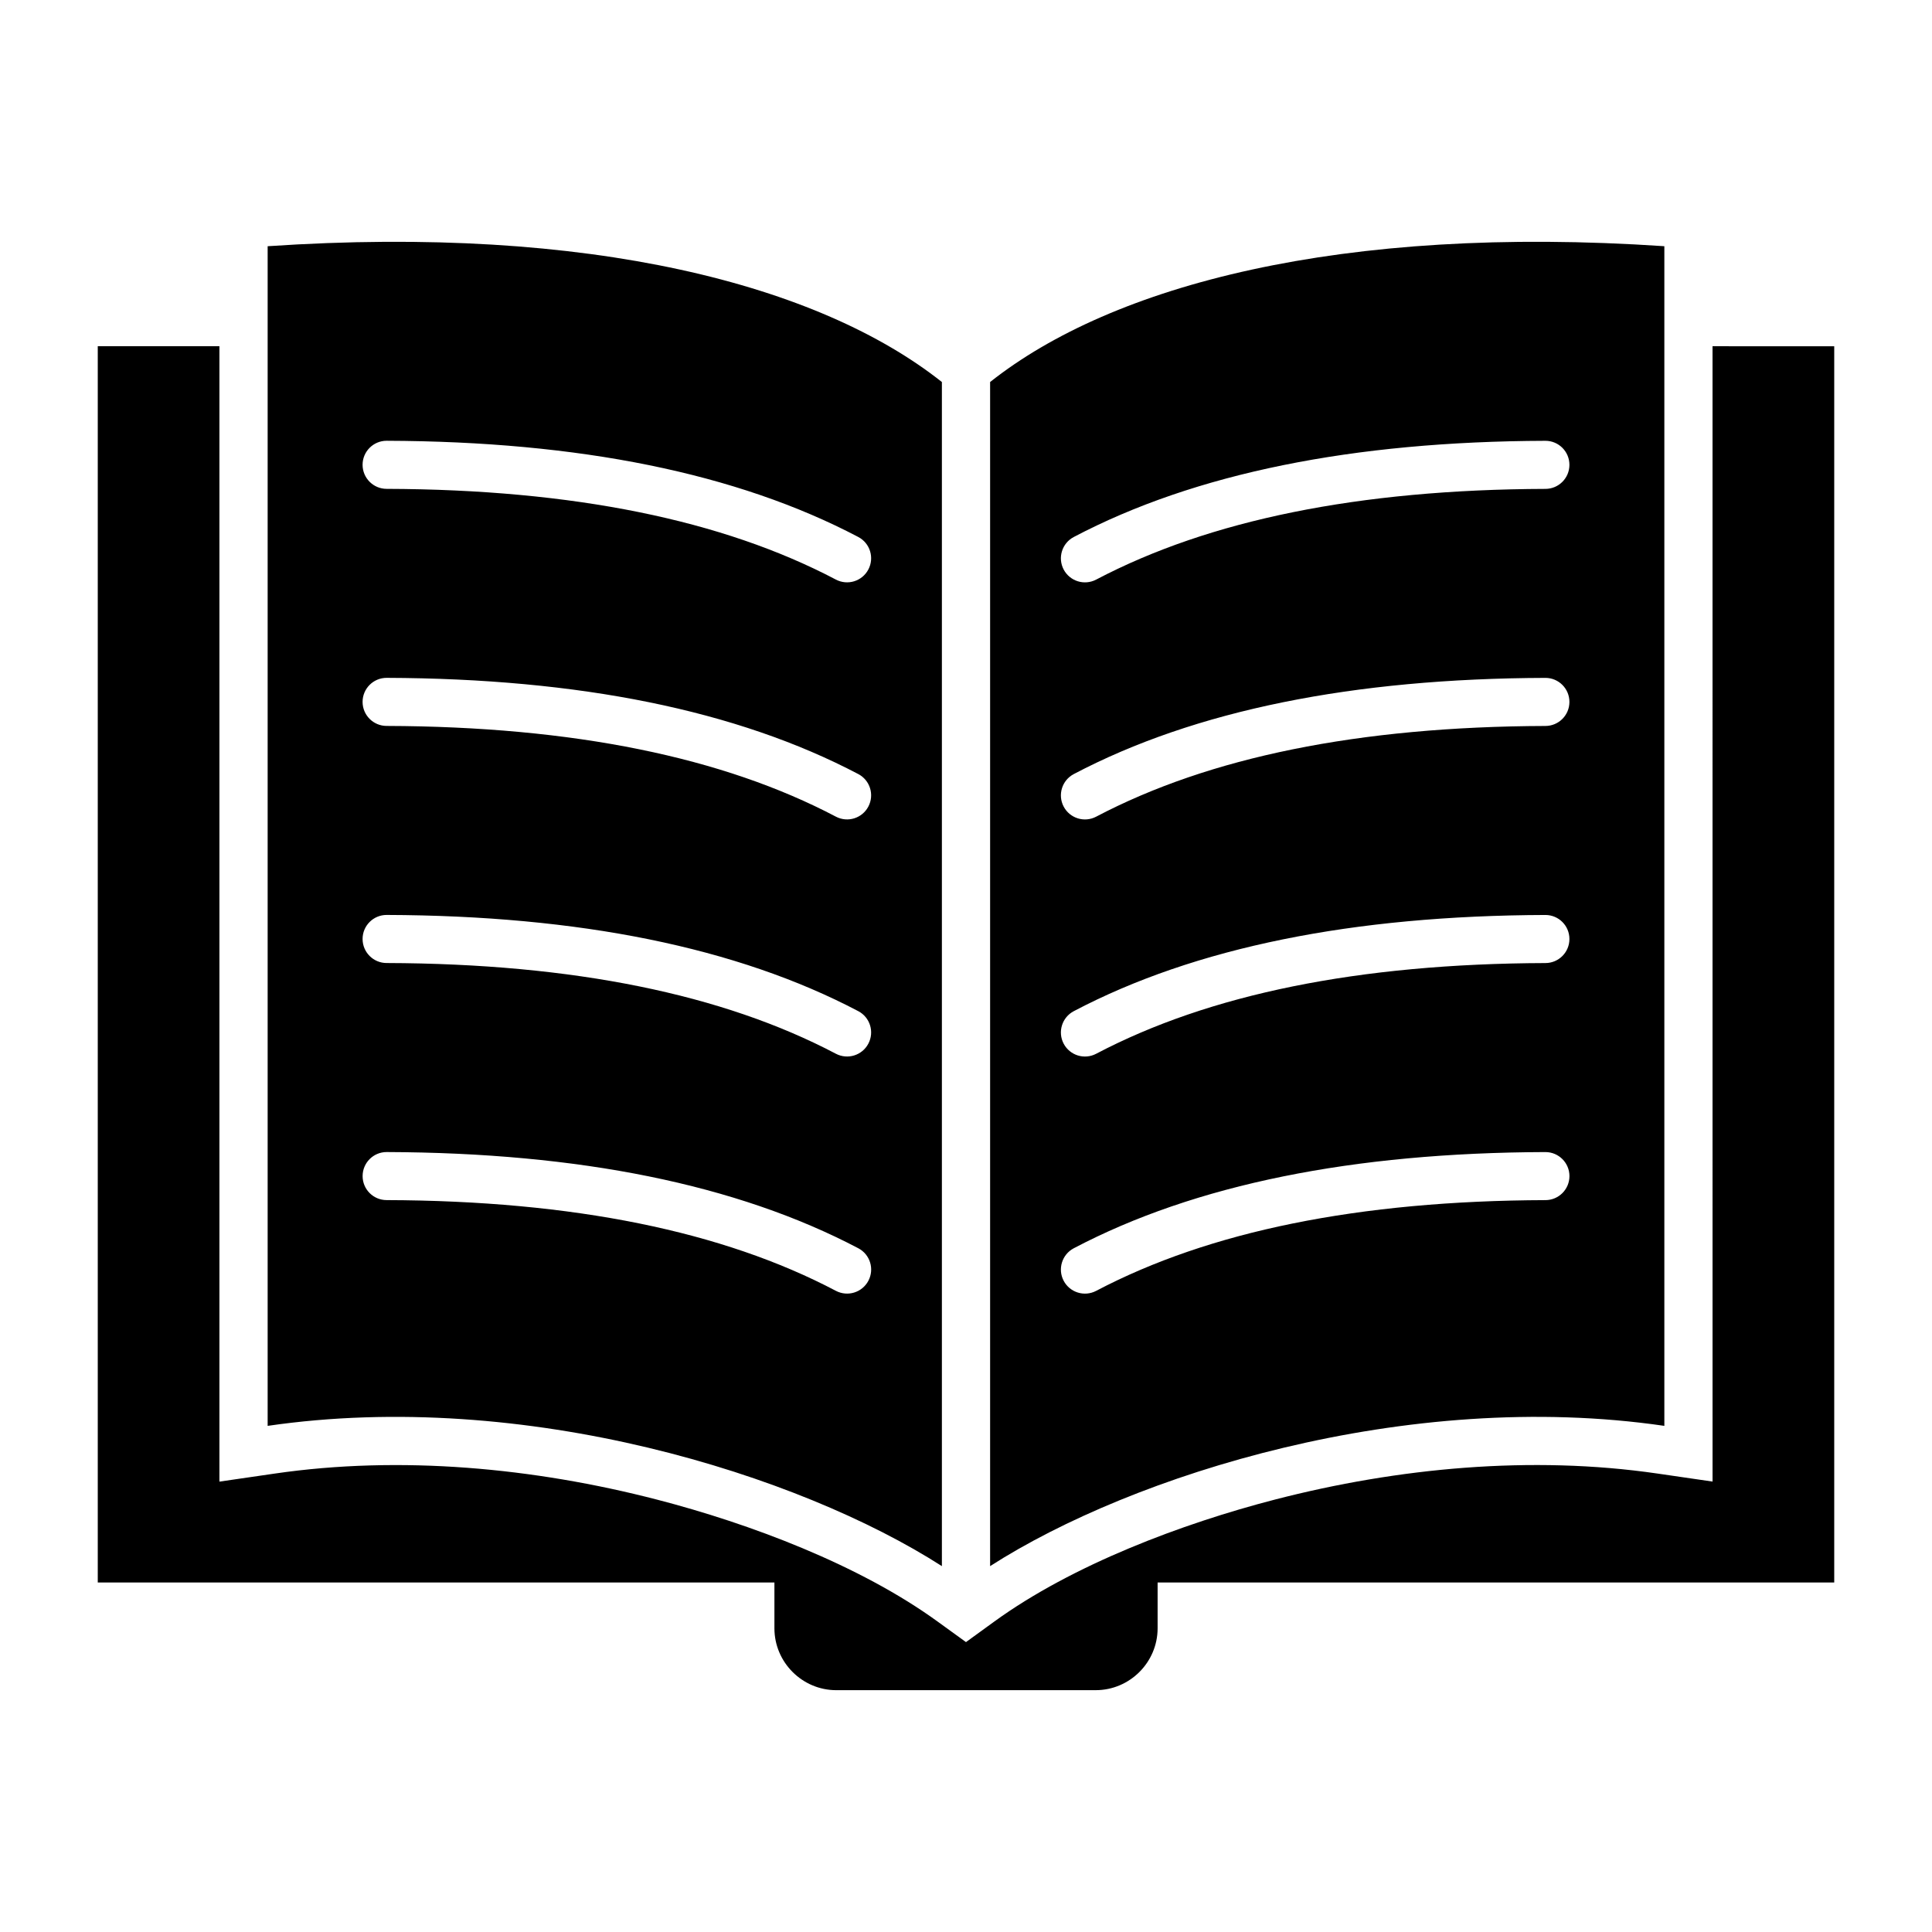 <?xml version="1.0" encoding="UTF-8"?>
<!-- Uploaded to: SVG Repo, www.svgrepo.com, Generator: SVG Repo Mixer Tools -->
<svg fill="#000000" width="800px" height="800px" version="1.1" viewBox="144 144 512 512" xmlns="http://www.w3.org/2000/svg">
 <path d="m630.09 235.76v327.62l-179.31-0.004v12.137c0 9.016-7.383 16.398-16.398 16.398l-68.754 0.004c-9.016 0-16.398-7.379-16.398-16.398v-12.137l-179.32-0.004v-327.62h32.238v300.89l14.625-2.129c33.398-4.871 68.75-1.539 101.32 6.891 24.609 6.367 53.672 17.285 74.391 32.328l7.512 5.438 7.512-5.453c20.719-15.039 49.781-25.961 74.391-32.328 32.574-8.422 67.93-11.754 101.32-6.891l14.625 2.129v-14.785l-0.004-286.09zm-223.7 323.28c37.75-24.227 110.44-47.121 178.68-37.172v-312.62c-85.699-5.766-146.28 10.316-178.68 35.992zm147.16-109.73c-25.566 0.082-48.727 2.234-69.469 6.445-20.973 4.258-39.484 10.605-55.527 19.051-3.117 1.645-4.309 5.5-2.672 8.613 1.645 3.117 5.5 4.309 8.613 2.672 15.016-7.898 32.379-13.855 52.082-17.855 19.934-4.047 42.258-6.109 66.977-6.191 3.516 0 6.367-2.852 6.367-6.367 0-3.519-2.856-6.367-6.371-6.367zm0-62.832c-25.566 0.082-48.727 2.234-69.469 6.445-20.973 4.258-39.484 10.605-55.527 19.051-3.117 1.645-4.309 5.5-2.672 8.613 1.645 3.117 5.5 4.309 8.613 2.672 15.016-7.898 32.379-13.848 52.082-17.848 19.934-4.047 42.258-6.109 66.969-6.191 3.516 0 6.367-2.852 6.367-6.367 0.008-3.523-2.848-6.375-6.363-6.375zm0-62.832c-25.566 0.082-48.727 2.234-69.469 6.445-20.973 4.258-39.484 10.605-55.527 19.051-3.117 1.645-4.309 5.5-2.672 8.613 1.645 3.117 5.5 4.309 8.613 2.672 15.016-7.898 32.379-13.848 52.082-17.848 19.934-4.047 42.258-6.109 66.969-6.191 3.516 0 6.367-2.852 6.367-6.367 0.008-3.519-2.848-6.375-6.363-6.375zm0-62.828c-25.566 0.082-48.727 2.234-69.469 6.445-20.973 4.258-39.484 10.605-55.527 19.051-3.117 1.645-4.309 5.5-2.672 8.613 1.645 3.117 5.5 4.309 8.613 2.672 15.016-7.898 32.379-13.848 52.082-17.848 19.934-4.047 42.258-6.109 66.969-6.191 3.516 0 6.367-2.852 6.367-6.367 0.008-3.523-2.848-6.375-6.363-6.375zm-307.09 201.22c24.715 0.078 47.043 2.144 66.977 6.191 19.699 4 37.066 9.949 52.082 17.855 3.117 1.637 6.977 0.445 8.613-2.672 1.645-3.117 0.445-6.977-2.672-8.613-16.043-8.438-34.559-14.793-55.527-19.051-20.738-4.207-43.898-6.356-69.469-6.445-3.516 0-6.367 2.852-6.367 6.367-0.004 3.519 2.848 6.367 6.363 6.367zm0-62.828c24.715 0.078 47.043 2.144 66.969 6.191 19.699 4 37.066 9.949 52.082 17.848 3.117 1.645 6.977 0.445 8.613-2.672 1.645-3.117 0.445-6.977-2.672-8.613-16.043-8.438-34.559-14.793-55.527-19.051-20.738-4.207-43.898-6.359-69.469-6.445-3.516 0-6.367 2.852-6.367 6.367 0.004 3.523 2.856 6.375 6.371 6.375zm0-62.832c24.715 0.078 47.043 2.144 66.969 6.191 19.699 4 37.066 9.949 52.082 17.848 3.117 1.645 6.977 0.445 8.613-2.672 1.645-3.117 0.445-6.977-2.672-8.613-16.043-8.438-34.559-14.793-55.527-19.051-20.738-4.207-43.898-6.356-69.469-6.445-3.516 0-6.367 2.852-6.367 6.367 0.004 3.523 2.856 6.375 6.371 6.375zm0-62.828c24.715 0.078 47.043 2.144 66.969 6.191 19.699 4 37.066 9.949 52.082 17.848 3.117 1.645 6.977 0.445 8.613-2.672 1.645-3.117 0.445-6.977-2.672-8.613-16.043-8.438-34.559-14.793-55.527-19.051-20.738-4.207-43.898-6.359-69.469-6.445-3.516 0-6.367 2.852-6.367 6.367 0.004 3.519 2.856 6.375 6.371 6.375zm147.15-28.309c-32.395-25.672-92.973-41.758-178.68-35.992v312.62c68.238-9.949 140.93 12.945 178.68 37.172z" fill-rule="evenodd"/>
</svg>